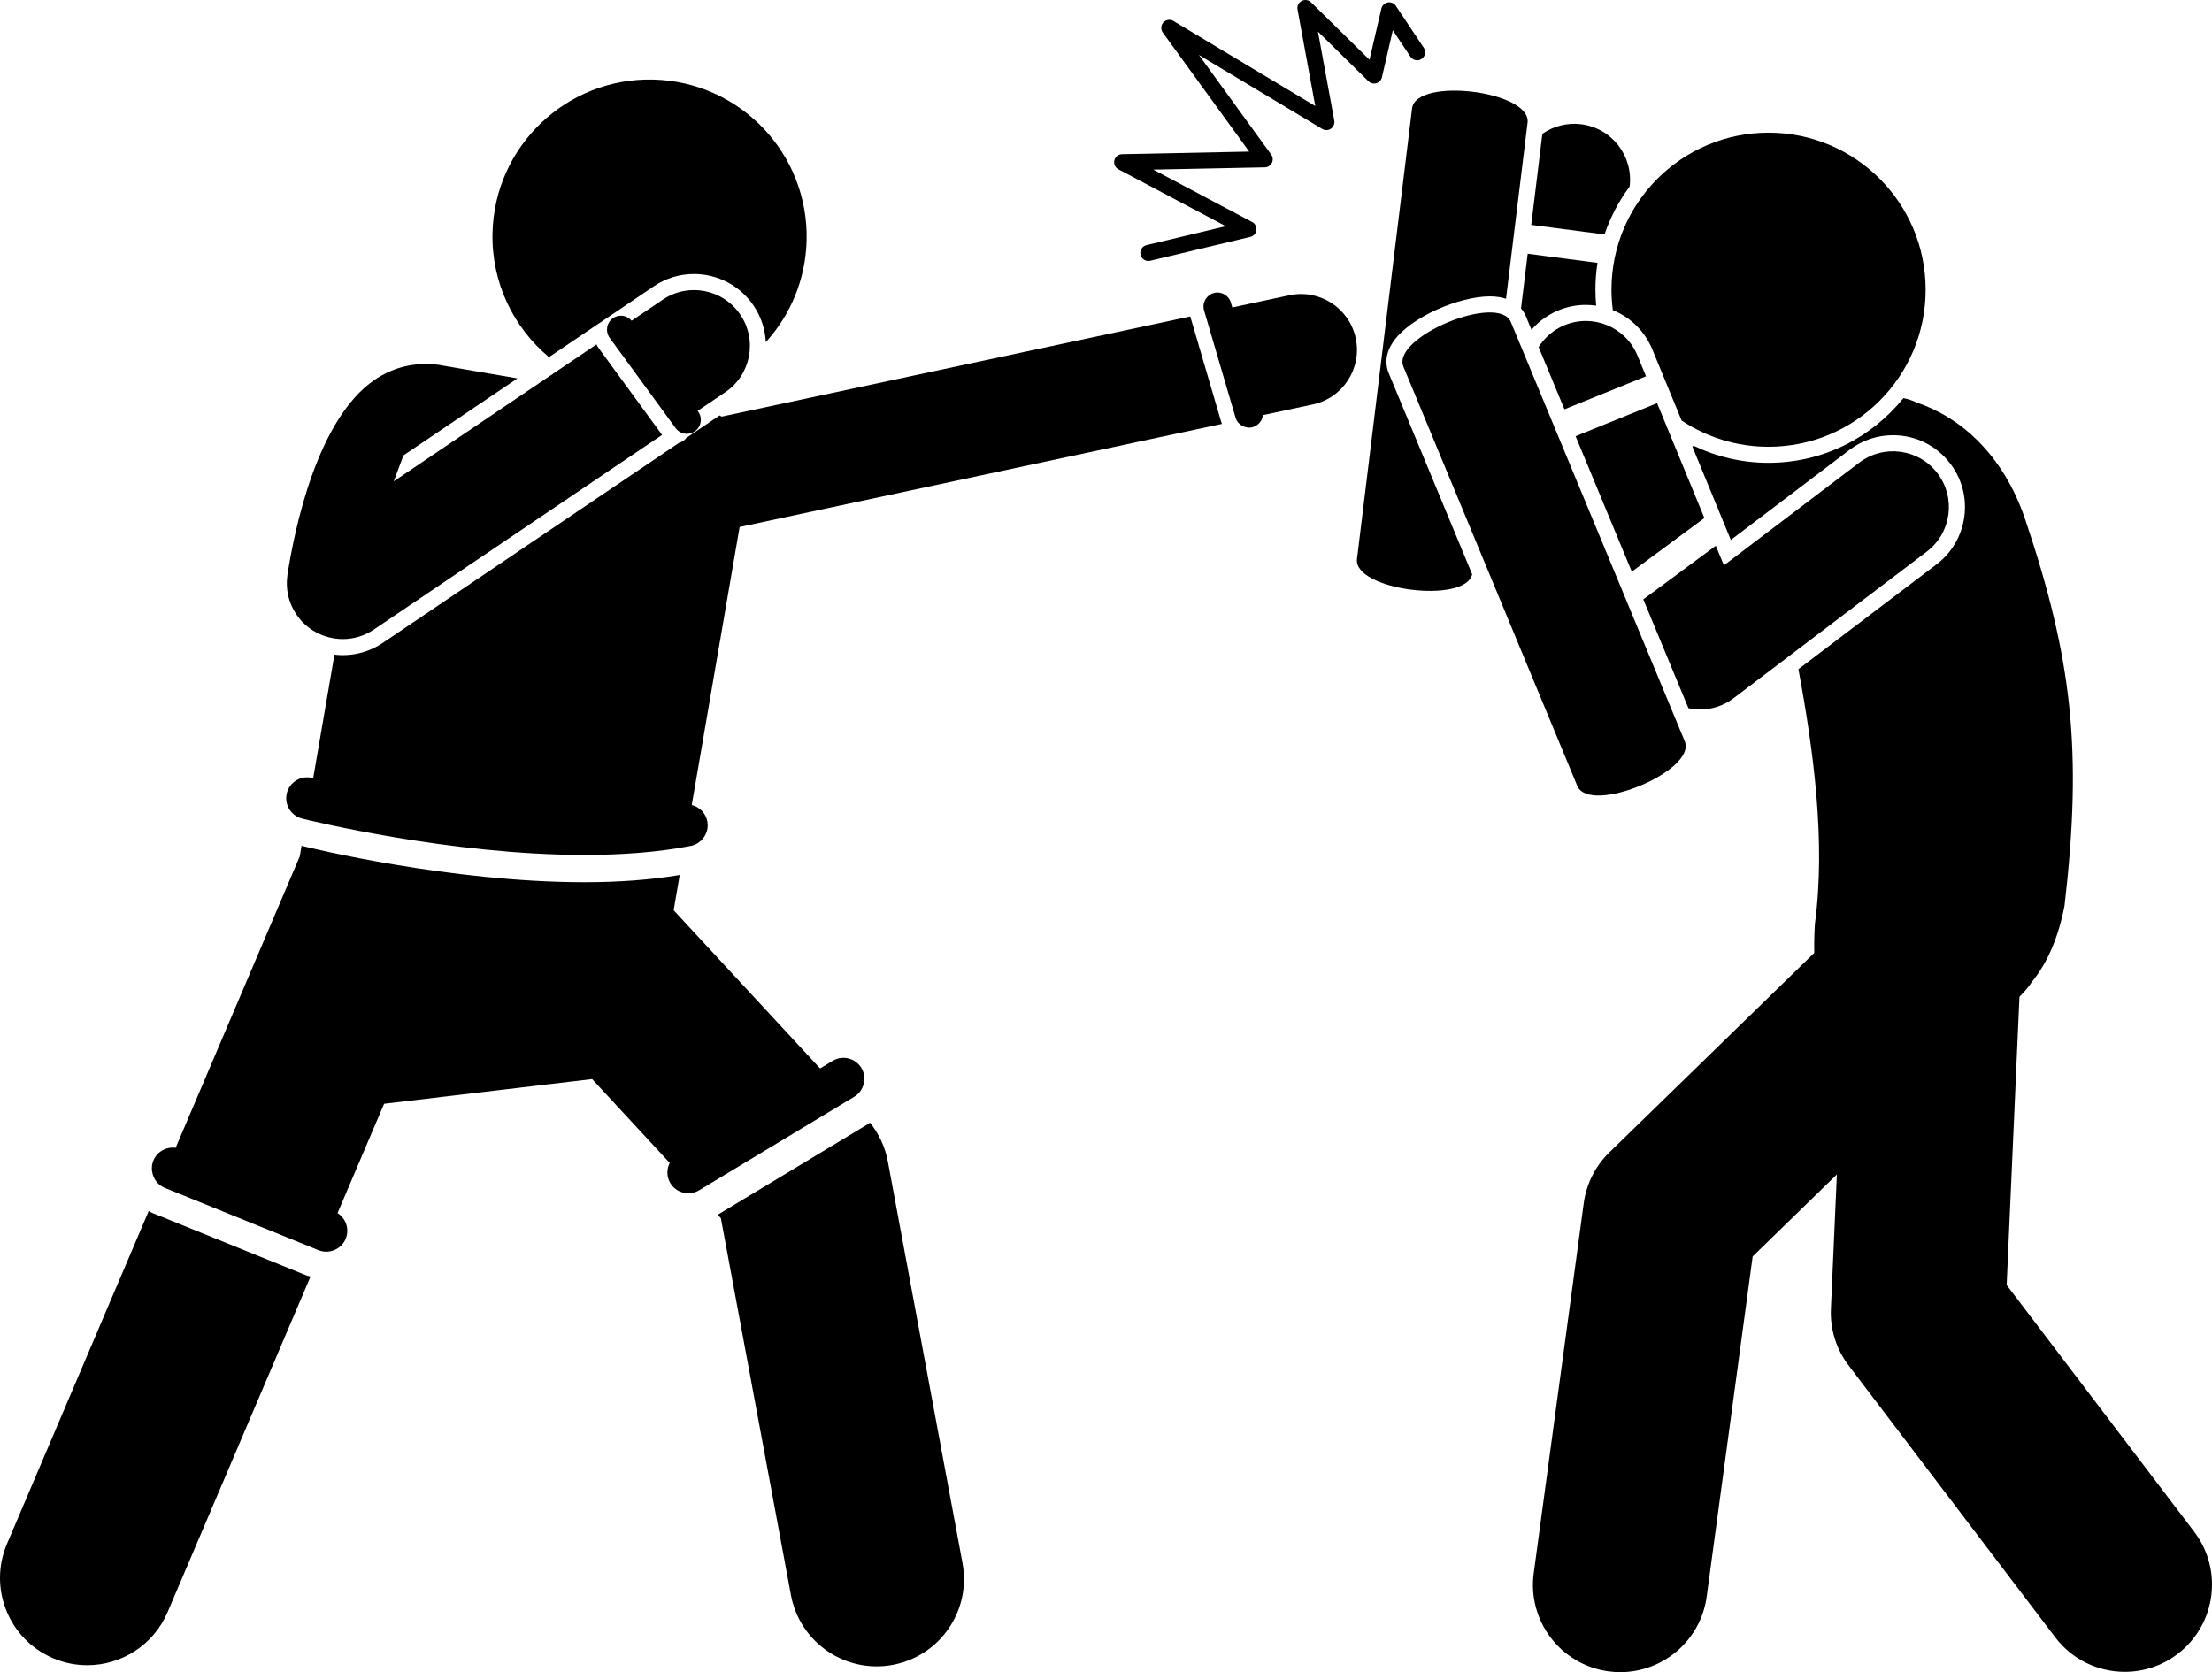 <svg xmlns="http://www.w3.org/2000/svg" xmlns:xlink="http://www.w3.org/1999/xlink" id="Layer_1" style="enable-background:new 0 0 316.836 239.552;" viewBox="0 0 316.836 239.552" xml:space="preserve"><g><path d="M219.326,32.215l10.497,1.371c0.84-2.486,2.059-4.799,3.597-6.864l0.001-0.006c0.543-4.385-2.571-8.379-6.956-8.922   c-2.041-0.25-3.986,0.292-5.544,1.374L219.326,32.215z"></path><path d="M223.226,44.458c1.253-0.516,2.571-0.777,3.918-0.777c0.502,0,0.998,0.038,1.484,0.108   c-0.069-0.753-0.109-1.513-0.109-2.284c0-1.309,0.104-2.594,0.3-3.849l-9.999-1.306l-0.957,7.833   c0.323,0.381,0.545,0.766,0.677,1.085l0.82,1.978C220.4,46.041,221.711,45.082,223.226,44.458z"></path><path d="M287.424,184.089l1.685-37.949l0.149-3.355l0.115-0.112c0.639-0.622,1.194-1.298,1.671-2.011   c2.085-2.569,3.73-6.082,4.665-10.893c2.586-22.215,1.124-35.348-5.682-55.521c-3.173-9.227-9.261-14.477-15.466-16.568   c-0.607-0.299-1.255-0.511-1.924-0.649c-4.549,5.649-11.517,9.273-19.318,9.273c-3.818,0-7.436-0.869-10.669-2.416l-0.256,0.066   l5.518,13.401l17.01-12.911c1.808-1.372,3.959-2.096,6.223-2.096c3.253,0,6.245,1.484,8.209,4.073   c1.664,2.191,2.374,4.899,2.001,7.625s-1.786,5.143-3.978,6.806l-19.782,15.015c2.159,11.597,3.939,24.716,2.362,36.485   c-0.091,1.542-0.119,2.916-0.09,4.157l-29.355,28.584c-2.002,1.949-3.293,4.513-3.667,7.282l-7.162,53   c-0.924,6.841,3.872,13.137,10.714,14.061c0.568,0.077,1.132,0.114,1.689,0.114c6.159,0,11.524-4.554,12.372-10.828l6.584-48.727   l12.063-11.746l-0.149,3.355l-0.706,15.888c-0.13,2.919,0.767,5.791,2.534,8.117l29.6,38.959c2.459,3.237,6.188,4.938,9.963,4.938   c2.635,0,5.292-0.83,7.552-2.547c5.497-4.176,6.568-12.018,2.392-17.515L287.424,184.089z"></path><path d="M170.487,45.333L103.376,59.68c-0.102-0.056-0.203-0.113-0.308-0.164l-4.745,3.205c-0.115,0.152-0.245,0.294-0.407,0.412   c-0.202,0.148-0.424,0.24-0.652,0.303L54.842,92.091c-1.709,1.155-3.7,1.766-5.758,1.766c-0.397,0-0.79-0.031-1.179-0.075   l-3.046,17.7c-0.079-0.019-0.13-0.032-0.141-0.034c-1.605-0.398-3.235,0.579-3.636,2.187c-0.245,0.985,0.032,1.976,0.65,2.689   c0.39,0.45,0.914,0.792,1.536,0.947c1.068,0.266,21.164,5.201,40.473,5.201c5.259,0,10.462-0.366,15.203-1.293   c0.684-0.133,1.258-0.497,1.681-0.986c0.583-0.674,0.872-1.591,0.688-2.533c-0.231-1.183-1.132-2.06-2.229-2.331l6.855-39.833   l69.096-14.771c-0.022-0.056-0.06-0.101-0.077-0.16L170.487,45.333z"></path><path d="M194.187,48.447c-0.924-4.32-5.174-7.071-9.496-6.15l-8.182,1.749l-0.207-0.704c-0.311-1.06-1.42-1.666-2.482-1.355   c-0.424,0.125-0.77,0.38-1.019,0.706c-0.374,0.489-0.523,1.14-0.336,1.776l4.51,15.362c0.213,0.725,0.805,1.216,1.493,1.369   c0.14,0.031,0.279,0.069,0.425,0.069c0.187,0,0.376-0.026,0.564-0.082c0.802-0.236,1.343-0.93,1.424-1.714l7.155-1.53   C192.357,57.019,195.111,52.768,194.187,48.447z"></path><path d="M102.802,174.022l0.451,0.487l10.036,53.997c1.118,6.016,6.37,10.219,12.275,10.218c0.758,0,1.526-0.069,2.298-0.213   c6.787-1.261,11.267-7.786,10.005-14.573l-10.696-57.551c-0.38-2.042-1.262-3.953-2.561-5.562c-0.089,0.068-0.17,0.142-0.268,0.201   L102.802,174.022z"></path><path d="M21.836,173.773c-0.191-0.077-0.37-0.172-0.535-0.282L1.003,221.159c-2.705,6.352,0.251,13.693,6.603,16.398   c1.598,0.681,3.258,1.002,4.892,1.002c4.86,0,9.482-2.852,11.506-7.605l20.478-48.089c-0.217-0.036-0.433-0.089-0.645-0.174   L21.836,173.773z"></path><path d="M83.742,126.386c-19.309,0-39.405-4.936-40.473-5.201c-0.026-0.007-0.049-0.02-0.075-0.027l-0.266,1.544l-17.772,41.735   c-1.329-0.185-2.665,0.535-3.192,1.835c-0.26,0.641-0.271,1.317-0.096,1.935c0.243,0.862,0.856,1.61,1.749,1.972l22,8.917   c0.369,0.149,0.75,0.221,1.126,0.221c0.379,0,0.749-0.08,1.096-0.216c0.738-0.291,1.364-0.865,1.685-1.658   c0.554-1.365,0.026-2.896-1.178-3.656l6.67-15.663l29.796-3.538l11.113,12.007c-0.454,0.892-0.459,1.988,0.096,2.909   c0.408,0.676,1.043,1.124,1.746,1.325c0.269,0.077,0.545,0.125,0.826,0.125c0.527,0,1.062-0.139,1.547-0.432l22.224-13.408   c0.606-0.365,1.023-0.915,1.251-1.531c0.305-0.826,0.258-1.774-0.232-2.587c-0.856-1.418-2.701-1.877-4.119-1.019l-1.8,1.086   l-20.974-22.662l0.869-5.047C93.05,126.071,88.428,126.386,83.742,126.386z"></path><path d="M99.404,39.254c3.431,0,6.624,1.696,8.543,4.536c1.064,1.575,1.648,3.373,1.743,5.224c3.511-3.862,5.707-8.952,5.843-14.58   c0.301-12.423-9.524-22.737-21.948-23.039c-12.422-0.301-22.737,9.525-23.039,21.948c-0.173,7.137,3.001,13.573,8.085,17.82   L93.647,41.02C95.356,39.865,97.347,39.254,99.404,39.254z"></path><path d="M49.085,91.557c1.541,0,3.099-0.444,4.471-1.372l41.277-27.882L85.677,49.77c-0.1-0.136-0.173-0.283-0.234-0.433   L56.399,68.956l1.38-3.708L74.121,54.21L62.89,52.278c-0.465-0.08-0.927-0.11-1.383-0.106c-2.743-0.143-5.477,0.621-7.865,2.257   c-8.227,5.634-11.46,21.391-12.469,27.904c-0.011,0.069-0.012,0.137-0.021,0.205c-0.019,0.148-0.035,0.296-0.046,0.446   c-0.009,0.121-0.014,0.242-0.017,0.362c-0.004,0.138-0.004,0.276-0.001,0.414c0.003,0.128,0.009,0.255,0.018,0.383   c0.009,0.13,0.022,0.26,0.038,0.391c0.016,0.13,0.034,0.259,0.057,0.387c0.022,0.128,0.048,0.255,0.076,0.383   c0.028,0.126,0.059,0.252,0.093,0.376c0.035,0.127,0.073,0.252,0.115,0.377c0.041,0.123,0.084,0.244,0.13,0.364   c0.047,0.122,0.097,0.243,0.15,0.363c0.054,0.122,0.111,0.241,0.171,0.36c0.057,0.114,0.117,0.226,0.18,0.338   c0.068,0.121,0.141,0.239,0.216,0.357c0.041,0.065,0.075,0.132,0.118,0.196c0.024,0.035,0.053,0.065,0.077,0.1   c0.14,0.199,0.289,0.392,0.446,0.578c0.043,0.051,0.082,0.107,0.126,0.156c0.189,0.213,0.392,0.414,0.603,0.606   c0.091,0.082,0.186,0.157,0.279,0.235c0.134,0.112,0.271,0.22,0.413,0.323c0.106,0.077,0.213,0.15,0.322,0.221   c0.145,0.094,0.294,0.182,0.445,0.267c0.107,0.06,0.211,0.122,0.32,0.177c0.187,0.094,0.382,0.177,0.578,0.257   c0.124,0.05,0.248,0.099,0.374,0.143c0.216,0.076,0.435,0.146,0.661,0.204c0.139,0.036,0.28,0.06,0.421,0.088   c0.111,0.022,0.22,0.052,0.333,0.069c0.029,0.004,0.057,0.003,0.085,0.007c0.028,0.004,0.055,0.011,0.084,0.015   C48.371,91.527,48.727,91.557,49.085,91.557z"></path><path d="M96.771,61.327c0.392,0.536,1,0.82,1.616,0.82c0.41,0,0.823-0.125,1.178-0.385c0.892-0.652,1.087-1.903,0.435-2.795   l-0.076-0.104l3.965-2.678c3.662-2.473,4.625-7.446,2.151-11.107c-2.474-3.662-7.447-4.625-11.106-2.151l-4.465,3.016   c-0.67-0.802-1.853-0.962-2.707-0.338c-0.892,0.652-1.087,1.903-0.435,2.795L96.771,61.327z"></path><path d="M210.866,82.282l-11.971-28.866c-0.331-0.798-0.692-2.429,0.607-4.375c2.435-3.646,9.585-6.583,13.881-6.583   c0.932,0,1.693,0.133,2.332,0.339l3.084-25.229c0.556-4.549-15.987-6.572-16.544-2.022l-7.886,64.52   C193.821,84.548,209.857,86.573,210.866,82.282z"></path><path d="M230.819,41.505c0,0.993,0.071,1.969,0.196,2.928c2.518,1.016,4.579,3.007,5.658,5.628l4.192,10.182   c3.566,2.375,7.847,3.762,12.454,3.762c12.426,0,22.5-10.073,22.5-22.5c0-12.427-10.074-22.5-22.5-22.5   C240.891,19.005,230.819,29.078,230.819,41.505z"></path><polygon points="237.354,57.759 225.68,62.488 233.731,81.9 244.128,74.211  "></polygon><path d="M275.985,79.021c3.52-2.671,4.207-7.689,1.535-11.209c-2.671-3.52-7.689-4.206-11.209-1.535l-19.39,14.717l-1.157-2.811   l-10.388,7.683l6.468,15.596c0.543,0.114,1.09,0.187,1.637,0.187c1.728,0,3.431-0.56,4.837-1.628L275.985,79.021z"></path><path d="M235.768,53.906l-1.223-2.97c-1.681-4.085-6.359-6.033-10.443-4.352c-1.597,0.658-2.862,1.776-3.717,3.135l3.699,8.919   L235.768,53.906z"></path><path d="M216.415,46.15c-1.756-4.234-17.151,2.151-15.395,6.385l24.9,60.042c1.756,4.234,17.151-2.151,15.395-6.385L216.415,46.15z   "></path><path d="M197.138,11.922c0.399-0.116,0.705-0.439,0.799-0.845l1.565-6.742l2.524,3.786c0.352,0.529,1.065,0.671,1.595,0.319   c0.528-0.353,0.672-1.066,0.319-1.595l-4-6c-0.255-0.381-0.707-0.57-1.163-0.494c-0.451,0.082-0.811,0.425-0.914,0.872L196.16,8.56   l-8.371-8.229c-0.357-0.352-0.902-0.433-1.345-0.195c-0.443,0.234-0.683,0.73-0.592,1.224l2.54,13.829l-20.317-12.19   c-0.469-0.281-1.07-0.192-1.439,0.209c-0.37,0.403-0.404,1.011-0.083,1.453l12.375,17.054l-18.218,0.371   c-0.524,0.011-0.974,0.374-1.095,0.884c-0.122,0.509,0.117,1.036,0.58,1.282l15.389,8.155l-11.367,2.709   c-0.618,0.147-1,0.768-0.852,1.386c0.126,0.528,0.598,0.884,1.118,0.884c0.088,0,0.178-0.011,0.268-0.031l14.333-3.416   c0.465-0.111,0.813-0.499,0.874-0.974s-0.179-0.938-0.602-1.162l-14.167-7.508l15.985-0.326c0.428-0.009,0.816-0.254,1.006-0.638   c0.19-0.383,0.152-0.841-0.099-1.188L171.724,7.87l17.668,10.601c0.388,0.232,0.875,0.216,1.247-0.041   c0.371-0.258,0.558-0.709,0.476-1.153l-2.342-12.754l7.238,7.116C196.307,11.929,196.737,12.037,197.138,11.922z"></path></g></svg>